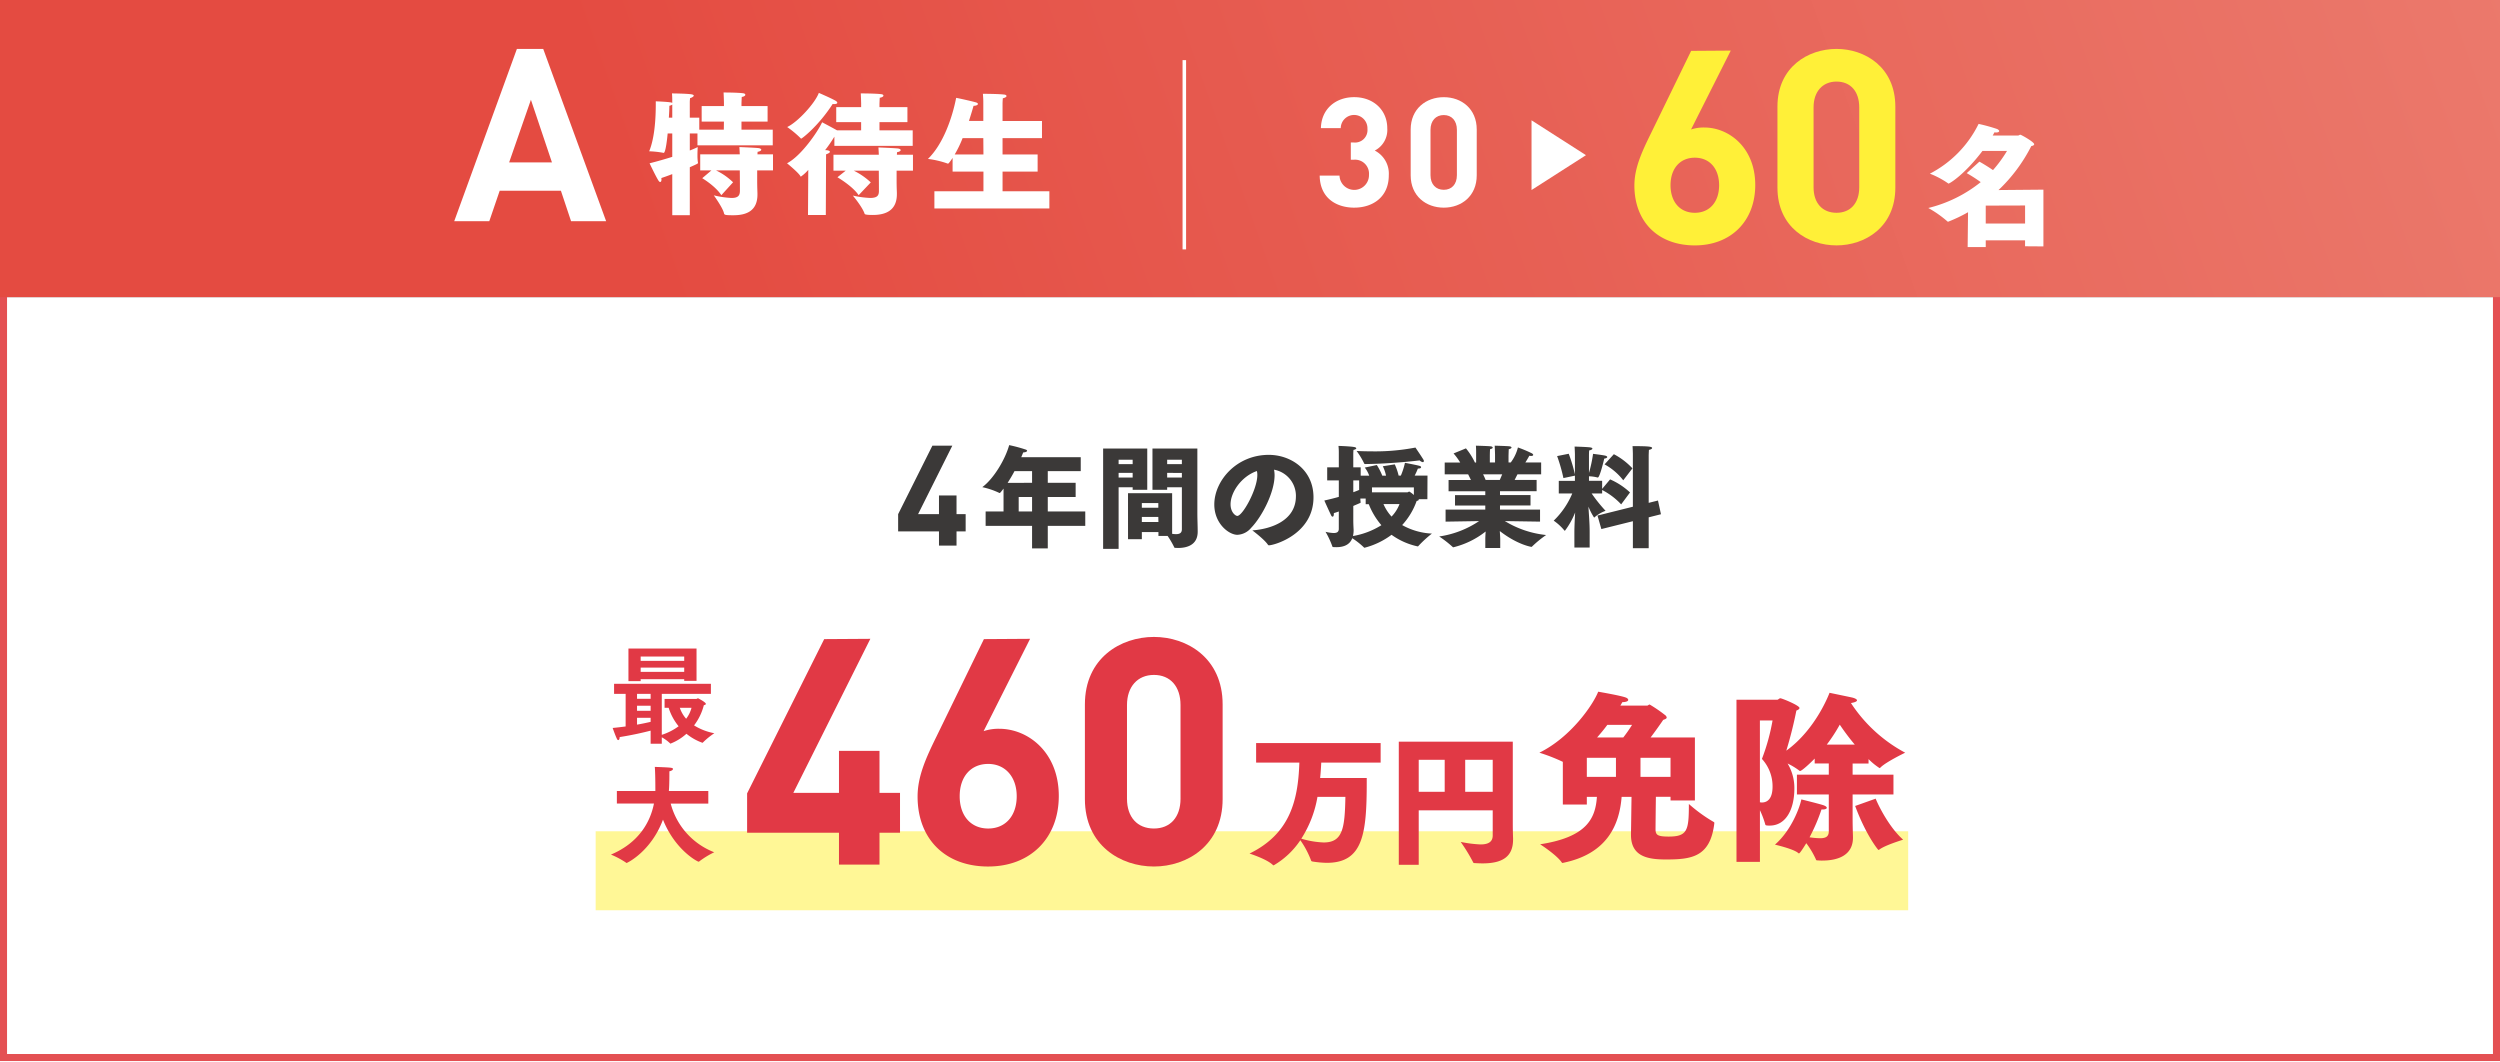 <svg xmlns="http://www.w3.org/2000/svg" xmlns:xlink="http://www.w3.org/1999/xlink" width="710" height="301.648" viewBox="0 0 710 301.648">
  <rect x="0" y="0" width="710" height="301.648" fill="#333333" stroke="none"/>
  <defs>
    <clipPath id="clip-path">
      <rect id="長方形_12" data-name="長方形 12" width="710" height="84.387" fill="none"/>
    </clipPath>
    <linearGradient id="linear-gradient" x1="-0.018" y1="1.424" x2="1.106" y2="1.547" gradientUnits="objectBoundingBox">
      <stop offset="0" stop-color="#e44b41"/>
      <stop offset="0.15" stop-color="#e44b41"/>
      <stop offset="1" stop-color="#ed8678"/>
    </linearGradient>
    <clipPath id="clip-path-2">
      <rect id="長方形_14" data-name="長方形 14" width="372.758" height="22.436" fill="none"/>
    </clipPath>
  </defs>
  <g id="グループ_265" data-name="グループ 265" transform="translate(20)">
    <g id="グループ_200" data-name="グループ 200" transform="translate(0 0)">
      <rect id="長方形_8" data-name="長方形 8" width="710" height="217.261" transform="translate(-20 84.387)" fill="#fff"/>
      <g id="パス_854" data-name="パス 854" transform="translate(-20 0.205)" fill="none">
        <path d="M0,0H710V301.132H0Z" stroke="none"/>
        <path d="M 2 2 L 2 299.132 L 708 299.132 L 708 2 L 2 2 M 0 -3.0517578125e-05 L 710 -3.0517578125e-05 L 710 301.132 L 0 301.132 L 0 -3.0517578125e-05 Z" stroke="none" fill="#e45053"/>
      </g>
      <g id="グループ_13" data-name="グループ 13" transform="translate(-20)">
        <g id="グループ_12" data-name="グループ 12" clip-path="url(#clip-path)">
          <path id="パス_856" data-name="パス 856" d="M1345.088,862.8l615.77,123.22,86.066,330.705-615.775-123.222Z" transform="translate(-1658.667 -53.57) rotate(-30)" fill="url(#linear-gradient)"/>
        </g>
      </g>
      <g id="グループ_18" data-name="グループ 18" transform="translate(149.17 126.415)">
        <path id="パス_54" data-name="パス 54" d="M75.468,82.536h5.087v-6.5c-.785,1.035-.974,1.255-1.131,1.255a.419.419,0,0,1-.22-.094,22.027,22.027,0,0,0-4.68-1.571c3.329-2.48,6.534-7.976,7.633-11.935a41.62,41.62,0,0,1,4.774,1.288c.22.1.314.22.314.314,0,.22-.376.44-1.1.472-.189.44-.345.879-.565,1.351h16.9v3.957H93.118V74.4h7.914v4.019H93.118v4.115h10.647v4.083H93.118v6.405H88.657V86.619H75.468ZM88.657,74.4V71.072H83.665c-.6,1.162-1.288,2.292-1.947,3.329Zm0,4.019h-3.8v4.115h3.8Z" transform="translate(35.281 -63.691)" fill="#3b3938"/>
        <path id="パス_55" data-name="パス 55" d="M94.314,64.253h12.531V75.968H102.7v-.723H98.711V92.738h-4.4Zm8.385,3.173H98.711v1.257H102.7Zm0,3.737H98.711v1.32H102.7Zm-1.318,5.778h12.531V88.468a7.439,7.439,0,0,0,1.1.094c1,0,1.665-.314,1.665-1.382V75.245H112.5v.723h-4.175V64.253h12.75V82.688c0,1.538.094,3.643.094,5.183,0,3.8-3.078,4.616-5.589,4.616-.251,0-.5-.031-.754-.031-.22,0-.283-.031-.347-.22a24.489,24.489,0,0,0-1.852-3.171h-2.606v-1.1h-4.711v2.041h-3.926Zm8.606,2.8h-4.68v1.32h4.68Zm.031,5.37-.031-1.446h-4.68v1.446Zm6.658-17.681H112.5v1.257h4.177Zm0,3.737H112.5v1.32h4.177Z" transform="translate(49.805 -63.279)" fill="#3b3938"/>
        <path id="パス_56" data-name="パス 56" d="M135.7,77.032a7.574,7.574,0,0,0-6.218-7.538,8.629,8.629,0,0,1,.156,1.569c0,4.869-3.581,11.777-6.657,14.95a5.4,5.4,0,0,1-3.9,1.978c-2.417,0-6.563-3.173-6.563-8.606,0-6.69,6.249-14.1,15.484-14.1,6.154,0,12.687,4.144,12.687,12.06,0,10.458-11.149,13.629-12.656,13.629-.127,0-.189-.062-.284-.156-.973-1.509-4.427-4.083-4.427-4.083,5.308-.376,12.374-2.762,12.374-9.7m-18.56,2.292c0,2.292,1.413,3.3,1.914,3.3,1.509,0,5.686-7.536,5.686-11.588a4.421,4.421,0,0,0-.125-1.162c-4.429,1.54-7.475,6.062-7.475,9.454" transform="translate(63.173 -62.52)" fill="#3b3938"/>
        <path id="パス_57" data-name="パス 57" d="M134.657,82.442c-.44.156-.912.314-1.413.47V83.1c0,.6-.158.817-.347.817-.156,0-.283-.125-.407-.345-.629-1.288-1.947-4.241-1.947-4.241,1.538-.345,2.92-.69,4.115-1.035v-4.68h-3.3V69.911h3.3V65.765a15.409,15.409,0,0,0-.1-1.947s3.14.094,4.429.314c.407.062.628.22.628.376s-.251.347-.786.44c-.062.534-.062,1.193-.062,1.193v3.77h2.105v2.355h2.417a8.234,8.234,0,0,0-1.255-2.292l3.423-.723A17.978,17.978,0,0,1,147,72.266h1.068a11.427,11.427,0,0,0-.912-2.669l3.392-.534a16.312,16.312,0,0,1,1.1,3.2h.628a19.862,19.862,0,0,0,1.164-3.641s3.485.657,4.175.877c.251.064.409.22.409.378,0,.189-.22.376-.817.376h-.094a19.659,19.659,0,0,1-.912,2.01h3.643l-.031,6.69H157.33a.234.234,0,0,1,.033.127c0,.187-.251.314-.6.376a19.852,19.852,0,0,1-4.115,6.846,19,19,0,0,0,8.448,2.419,33.114,33.114,0,0,0-3.832,3.518.226.226,0,0,1-.187.125,19.716,19.716,0,0,1-7.444-3.3,21.887,21.887,0,0,1-7.662,3.674.238.238,0,0,1-.22-.127,22.436,22.436,0,0,0-3.267-2.575c-.659,1.727-2.23,2.544-4.522,2.544-1.035,0-1.131-.031-1.162-.283a24.509,24.509,0,0,0-1.916-4.083,10.9,10.9,0,0,0,2.324.347c.974,0,1.446-.347,1.446-1.195Zm4.113,2.324c0,1.538.094,2.733.094,2.951a7.056,7.056,0,0,1-.187,1.7,22.229,22.229,0,0,0,8.072-3.08,20.725,20.725,0,0,1-3.581-5.967h-.879v-1.6h-1.509a7.063,7.063,0,0,0,.062.942v.158c0,.125-.031.125-.187.187-.628.283-1.257.534-1.885.817Zm1.665-11.149H138.77v3.36c.692-.251,1.257-.472,1.665-.659Zm1.789-4.647c-.314,0-.345-.1-.376-.189a21.558,21.558,0,0,0-2.134-3.518q2.167.1,4.051.1A60.441,60.441,0,0,0,156.42,64.29s1.947,2.858,2.294,3.485a.533.533,0,0,1,.094.314c0,.189-.094.347-.283.347a1.638,1.638,0,0,1-.912-.5s-7.473.942-15.389,1.037m11.9,8.039c.125,0,.376-.218.565-.218a7.514,7.514,0,0,1,1.287.973V75.6h-11.9v1.413Zm-6.783,3.329a12.664,12.664,0,0,0,2.292,3.549,10.437,10.437,0,0,0,2.261-3.549Z" transform="translate(76.395 -63.598)" fill="#3b3938"/>
        <path id="パス_58" data-name="パス 58" d="M151.175,81.935H162.45V80.773h-8.6V77.822h8.6v-1.1H152.023v-3.2h6.345c-.284-.6-.565-1.162-.785-1.6h-6.658v-3.36h4.4a18.327,18.327,0,0,0-1.885-2.575l3.518-1.444a19.08,19.08,0,0,1,2.544,4.019h.345V65.825c0-.472,0-1.226-.062-2.043,0,0,3.61.094,4.208.189.345.031.565.189.565.345,0,.189-.22.347-.754.472-.062.784-.062,1.978-.062,1.978v1.789h1.476V66.327s-.031-1.415-.094-2.545c0,0,3.612.094,4.24.189.314.031.534.189.534.345s-.251.347-.785.472c-.031.721-.062,1.885-.062,1.885v1.883h.628a11.851,11.851,0,0,0,2.041-4.271,38.15,38.15,0,0,1,3.959,1.665c.251.158.376.314.376.44,0,.187-.22.314-.6.314a3.127,3.127,0,0,1-.5-.062s-.5.942-1.131,1.914h4.491v3.36h-6.721c-.22.407-.5,1.006-.817,1.6h6.249v3.2h-10.4v1.1h8.668v2.951h-8.668v1.162H178v3.423l-9.988-.156a27.909,27.909,0,0,0,11.715,3.957,31.169,31.169,0,0,0-3.988,3.265c-.062.064-.1.1-.158.1-.125,0-3.988-.6-9.013-4.491.062.942.125,1.885.125,2.355v2.45h-4.24v-2.45c0-.47.033-1.32.1-2.23a23.843,23.843,0,0,1-9.2,4.491.127.127,0,0,1-.127-.062,32.036,32.036,0,0,0-3.863-3.015A27.363,27.363,0,0,0,160.691,85.2l-9.516.156Zm15.389-8.417c.251-.565.47-1.1.692-1.6h-5.434a16,16,0,0,1,.723,1.6Z" transform="translate(90.202 -63.624)" fill="#3b3938"/>
        <path id="パス_59" data-name="パス 59" d="M173.983,88.384c0-1.32.094-3.581.22-5.686a22.046,22.046,0,0,1-2.826,5.089.17.17,0,0,1-.127.094.167.167,0,0,1-.125-.094,14.88,14.88,0,0,0-3.015-2.764,23.01,23.01,0,0,0,5.276-7.727h-3.832V73.716h4.585V72.24l-3.265.69a47.962,47.962,0,0,0-1.791-6.249l3.3-.659a43.946,43.946,0,0,1,1.758,5.871V66.178s-.031-1.193-.094-2.2c0,0,3.14.094,4.3.218.532.064.753.189.753.378s-.376.407-.91.5c-.062.409-.062,1.54-.062,1.54v4.867a39.794,39.794,0,0,0,1.162-5.432s2.575.314,3.423.5c.409.1.6.251.6.409,0,.189-.314.378-.848.44-.062.283-1.255,5.37-1.821,5.37h-.064a10.924,10.924,0,0,0-2.448-.345v1.287h3.737v2.292l2.261-2.7a20,20,0,0,1,5.654,3.705l-2.514,3.392a19.6,19.6,0,0,0-5.4-4.082V77.3h-2.984a42.856,42.856,0,0,0,3.959,4.93,9.675,9.675,0,0,0-3.109,1.822c-.064.062-.1.094-.158.094a17.946,17.946,0,0,1-1.6-3.109c.127,2.356.347,4.618.347,7.255v4.366h-4.335Zm6.563-4.807,10.05-2.511V66.022s-.031-1.413-.094-2.167c4.429,0,5.559.127,5.559.534,0,.189-.283.407-.91.534-.031.565-.062,1.476-.062,1.476V79.965l2.637-.659.848,3.894-3.485.879v8.762H190.6V85.179l-8.951,2.23Zm4.649-17.43a19.661,19.661,0,0,1,5.276,4.019l-2.606,3.392a17.106,17.106,0,0,0-5.308-4.52Z" transform="translate(103.969 -63.571)" fill="#3b3938"/>
        <path id="パス_60" data-name="パス 60" d="M77.323,88.139v4.026H72.34V88.139h-11.6V83.233l9.729-19.457h5.661L66.4,83.233H72.34v-5.3h4.983v5.3h2.592v4.905Z" transform="translate(25.161 -63.628)" fill="#3b3938"/>
        <g id="グループ_16" data-name="グループ 16" transform="translate(0 109.658)" opacity="0.7">
          <g id="グループ_15" data-name="グループ 15">
            <g id="グループ_14" data-name="グループ 14" clip-path="url(#clip-path-2)">
              <rect id="長方形_13" data-name="長方形 13" width="372.758" height="22.436" transform="translate(-0.001 0.001)" fill="#fff36a"/>
            </g>
          </g>
        </g>
        <path id="パス_71" data-name="パス 71" d="M17.669,109.886H14.381v-2.863h27.5v2.863H27.932v11.633a16.564,16.564,0,0,0,4.781-2.436,15.707,15.707,0,0,1-2.83-5.238h-1.16v-2.528h9.017c.18,0,.333-.182.487-.182,0,0,2.223,1.1,2.223,1.614,0,.153-.244.274-.579.366a15.936,15.936,0,0,1-2.773,5.724,16.583,16.583,0,0,0,5.755,2.225,20.721,20.721,0,0,0-3.227,2.618.17.17,0,0,1-.153.092,15.279,15.279,0,0,1-4.538-2.559,14.871,14.871,0,0,1-4.538,2.8c-.061,0-.092-.029-.121-.092a11.573,11.573,0,0,0-2.344-1.706v1.829H24.764v-3.716c-2.254.579-5.3,1.28-8.8,1.826,0,.579-.184.855-.4.855-.121,0-.243-.092-.335-.276-.428-.822-1.25-3.166-1.25-3.166,1.281-.123,2.528-.274,3.685-.427ZM18.461,97H37.8v9.2H34.3v-.487H21.934v.548H18.461Zm6.3,12.882H20.9v1.4h3.865Zm0,3.381H20.9v1.43h3.865ZM20.9,118.625c1.583-.274,2.922-.577,3.865-.791v-1.158H20.9ZM34.3,99.288H21.934v1.219H34.3Zm0,3.137H21.934v1.219H34.3Zm-1.247,11.42a9.047,9.047,0,0,0,1.795,3.107,8.654,8.654,0,0,0,1.524-3.107Z" transform="translate(-9.154 -39.241)" fill="#e13945"/>
        <path id="パス_72" data-name="パス 72" d="M15.38,123.244H26.311v-.579c0-2.679-.061-5.238-.153-6.273,4.812.184,5.146.213,5.146.609,0,.245-.362.518-1.006.642,0,.822,0,3.745-.12,5.205l-.029.4h11.2v3.563H30.666a20.384,20.384,0,0,0,12.363,13.825,25.4,25.4,0,0,0-4.2,2.558.311.311,0,0,1-.243.123c-.272,0-6.639-3.258-10.109-11.938-3.381,9.044-10.173,12.3-10.326,12.3-.059,0-.12-.031-.213-.123A23.89,23.89,0,0,0,13.7,141.3c7.917-3.35,11.177-9.228,12.214-14.5H15.38Z" transform="translate(-9.36 -25.011)" fill="#e13945"/>
        <path id="パス_73" data-name="パス 73" d="M62.09,159.543V150.49H36V139.313L57.894,95.5,71,95.416,49.13,139.16H62.09V127.239H73.6V139.16h5.826v11.33H73.6v9.053Z" transform="translate(7.008 -40.406)" fill="#e13945"/>
        <path id="パス_74" data-name="パス 74" d="M83.976,160.081c-12.181,0-20.052-7.8-20.052-19.871,0-5.691,2.337-10.891,5.393-17.1L82.763,95.5l13.112-.085-13.2,26.223a13.205,13.205,0,0,1,4.439-.675c8.2,0,16.913,6.681,16.913,19.065,0,11.994-8.058,20.052-20.052,20.052m0-29.132c-4.918,0-8.094,3.6-8.094,9.171s3.177,9.171,8.094,9.171,8.1-3.6,8.1-9.171c0-5.486-3.255-9.171-8.1-9.171" transform="translate(27.5 -40.406)" fill="#e13945"/>
        <path id="パス_75" data-name="パス 75" d="M110.93,160.308c-9.441,0-19.6-5.994-19.6-19.155V114.261c0-13.161,10.163-19.155,19.6-19.155,9.4,0,19.514,5.994,19.514,19.155v26.892c0,13.161-10.116,19.155-19.514,19.155m0-54.412c-4.645,0-7.647,3.353-7.647,8.543v26.623c0,5.216,2.93,8.455,7.647,8.455,4.661,0,7.557-3.239,7.557-8.455V114.44c0-5.269-2.9-8.543-7.557-8.543" transform="translate(47.612 -40.634)" fill="#e13945"/>
        <path id="パス_76" data-name="パス 76" d="M120.164,112.491H155.53v5.542H138.664c-.08,1.476-.16,2.91-.319,4.385h13.237v1.236c0,14.794-1.115,22.848-11.363,22.848a27.652,27.652,0,0,1-3.948-.359c-.277-.04-.439-.08-.518-.361a25.579,25.579,0,0,0-3.029-5.7,23.042,23.042,0,0,1-7.576,7.137.345.345,0,0,1-.239-.12c-1.715-1.675-6.619-3.23-6.619-3.23,11.522-5.622,13.8-15.11,14.154-25.836h-12.28Zm17.423,15.271A31.788,31.788,0,0,1,133,139.643a25.432,25.432,0,0,0,6.339,1.077c5.422,0,6.02-3.986,6.18-12.958Z" transform="translate(67.403 -27.874)" fill="#e13945"/>
        <path id="パス_77" data-name="パス 77" d="M142.739,112.261h32.376v23.206c0,1.515.04,3.269.08,4.226v.359c0,4.864-2.991,6.778-8.692,6.778-.678,0-1.436-.04-2.193-.08-.239,0-.4-.038-.479-.279a48.633,48.633,0,0,0-3.51-5.741,35,35,0,0,0,5.623.718c2.032,0,3.47-.6,3.47-2.552v-7.137H148.4v15.47h-5.661Zm13.038,5.143H148.4V126.5h7.376Zm13.638,0H161.6V126.5h7.815Z" transform="translate(85.347 -28.043)" fill="#e13945"/>
        <path id="パス_78" data-name="パス 78" d="M172.425,124a51.461,51.461,0,0,0-6.658-2.6c8.9-4.37,15.242-13.577,16.7-17.322,0,0,6.4,1.092,7.857,1.665.416.156.674.416.674.676,0,.312-.518.624-1.663.624,0,0-.21.364-.574.988h7.595c.26,0,.468-.312.728-.312a40.263,40.263,0,0,1,4.474,3.069.993.993,0,0,1,.364.624c0,.312-.416.468-.988.676-.884,1.3-2.237,3.225-3.588,4.994h12.587v17.894h-6.919v-1.04h-4.162c-.052,3.745-.1,8.893-.1,9.154,0,1.665.522,2.133,3.745,2.133,5.358,0,5.722-1.821,5.722-9.259a42.959,42.959,0,0,0,7.127,5.152c.052,0,.1.05.1.364-1.144,9.518-6.4,10.246-13.681,10.246-4.942,0-9.986-.676-9.986-6.971v-.414c.05-2.291.1-7.023.156-10.4h-2.811c-.624,7.853-4,16.124-16.54,18.725-.052,0-.156.052-.208.052a.286.286,0,0,1-.26-.156c-1.509-2.185-6.138-5.15-6.138-5.15,13.213-2.029,15.71-7.283,16.126-13.471H179.24v2.185h-6.814Zm15.085-1.144H179.24v5.41h8.271Zm2.079-5.774a40.141,40.141,0,0,0,2.5-3.589h-7.023c-.831,1.144-1.819,2.341-2.913,3.589Zm13.421,5.774H194.48v5.41h8.531Z" transform="translate(102.249 -34.051)" fill="#e13945"/>
        <path id="パス_79" data-name="パス 79" d="M198.047,106.231H209.6c.364,0,.52-.414.936-.414s5.408,2.027,5.408,2.755c0,.26-.312.52-.883.728a116.863,116.863,0,0,1-2.861,11.392c8.529-6.138,12.275-16.436,12.275-16.436s5.982,1.247,6.45,1.351c.832.21,1.352.52,1.352.782,0,.31-.52.57-1.717.779a42.044,42.044,0,0,0,15.4,14.1s-5.514,2.653-7.022,4.214c-.1.1-.156.156-.26.156a18.58,18.58,0,0,1-3.121-2.549v1.248h-4.526v3.173h11.6v5.618h-11.6v6.71c0,2.547.1,4.994.1,5.408v.158c0,4.94-4.161,6.5-8.687,6.5a10.877,10.877,0,0,1-1.3-.052c-.362,0-.468,0-.572-.364a24.707,24.707,0,0,0-2.7-4.524c-.728,1.2-1.819,2.911-2.079,2.911a.464.464,0,0,1-.26-.156c-1.354-1.144-6.556-2.341-6.556-2.341,4.788-4.161,7.127-10.87,7.491-12.847,0,0,4.422,1.091,5.982,1.561.884.26,1.248.572,1.248.831s-.416.47-1.143.47h-.366A51,51,0,0,1,218.8,145.3a24.889,24.889,0,0,0,2.965.26c1.665,0,2.5-.47,2.5-1.978V133.125h-9.049v-5.618h9.049v-3.173h-4.005v-1.4c-.988,1.04-3.64,3.537-4.161,3.537a.481.481,0,0,1-.26-.156,19.694,19.694,0,0,0-3.275-1.977,13.48,13.48,0,0,1,1.925,6.866v.208c0,5.876-2.341,10.56-7.022,10.56-1.094,0-1.2-.1-1.248-.364a25.769,25.769,0,0,0-1.51-4.005v14.668h-6.657Zm6.657,29.131c.21,0,.366.052.522.052,1.717,0,3.069-1.2,3.069-4.526a11.509,11.509,0,0,0-3.019-7.855,58.011,58.011,0,0,0,3.019-10.924H204.7Zm26.946-16.386a64.568,64.568,0,0,1-4.266-5.67,47.3,47.3,0,0,1-3.693,5.67Zm5.93,15.346c.78,1.977,3.849,8.165,7.8,11.652,0,0-5.15,1.561-6.762,2.807a.336.336,0,0,1-.26.1c-.1,0-3.537-4.212-6.606-12.483Z" transform="translate(125.941 -33.918)" fill="#e13945"/>
      </g>
      <g id="グループ_205" data-name="グループ 205" transform="translate(143.03 13.906)">
        <line id="線_2" data-name="線 2" y2="53.753" transform="translate(173.317 3.17)" fill="none" stroke="#fff" stroke-miterlimit="10" stroke-width="1"/>
        <g id="グループ_203" data-name="グループ 203" transform="translate(-34.03 0)">
          <path id="パス_61" data-name="パス 61" d="M40.764,42.965c-1.049.412-2.1.784-3.11,1.121a1.7,1.7,0,0,1,.041.45c0,.412-.15.674-.375.674-.15,0-.3-.15-.487-.412-.9-1.458-2.51-4.9-2.51-4.9,2.36-.6,4.53-1.233,6.441-1.833V31.432H39.453c-.112,1.271-.562,5.5-1.124,5.5A.475.475,0,0,1,38.1,36.9a26.549,26.549,0,0,0-3.893-.412c1.648-4.006,1.873-9.922,1.873-13.294v-.9s3.031.112,4.193.3a1.5,1.5,0,0,1,.487.15v-.637c0-1.346-.075-1.908-.075-2.057,0,0,4.268.037,5.542.262.45.075.637.222.637.375,0,.262-.6.6-1.049.709-.037.49-.075.712-.075,1.124V26.94h2.694v3.406h6.968l.034-2.285H49.112V23.643h6.328V22.631s-.034-1.645-.109-2.844c0,0,4.04,0,5.579.222.372.041.6.228.6.415,0,.262-.3.524-1.015.634-.034.712-.075,1.723-.075,1.723v.862h7.415V28.06H60.42v2.285H69.3V34.8H47.917V31.432H45.744v4.83c1.049-.412,1.8-.749,2.248-.974,0,0-.075,1.161-.075,2.357a12.927,12.927,0,0,0,.112,1.876.817.817,0,0,1,.037.259c0,.187-.037.225-2.323,1.236V54.647h-4.98Zm0-16.025V23.231a2.571,2.571,0,0,1-.824.337c0,.6-.037,1.836-.15,3.372ZM51.885,41.916H48.7V37.348H59.936c-.041-1.012-.112-2.061-.112-2.061s4.68.187,5.467.3c.487.075.749.262.749.45,0,.225-.337.487-1.049.6,0,0,0,.337-.037.712h4.418v4.568H64.879v3c0,1.833.075,3.256.075,3.519v.334c0,4.646-3.11,5.882-6.853,5.882-2.435,0-2.548-.112-2.66-.6-.337-1.536-2.882-5.055-2.882-5.055a26.981,26.981,0,0,0,5.017.746c1.873,0,2.4-.671,2.4-2.057,0-.262,0-2.957-.037-5.766H53.2a18.341,18.341,0,0,1,4.83,3.369l-3.334,3.668c-1.683-2.619-5.426-4.827-5.426-4.827Z" transform="translate(21.161 -7.427)" fill="#fff"/>
          <path id="パス_62" data-name="パス 62" d="M52.78,41.69a11.482,11.482,0,0,1-2.1,1.911c-.034,0-.112-.041-.15-.15-.521-.974-3.781-3.634-3.781-3.634,3.971-2.061,8.689-8.873,9.962-11.645,0,0,2.844,1.5,4.227,2.285h6.853V28.134H60.719V23.866h7.075V22.78s-.034-1.611-.109-2.807c0,0,4.23,0,5.838.222.412.041.6.228.6.415,0,.225-.337.487-1.049.6-.037.709-.075,1.72-.075,1.72v.937h7.939v4.268H73v2.323h9.438v4.418H60.194V32.255a39.932,39.932,0,0,1-2.623,3.818,3.478,3.478,0,0,0,.487.037c.6.075.862.262.862.45,0,.225-.412.487-1.086.712L57.759,54.5H52.7Zm3-21.867s3.219,1.386,4.639,2.17c.415.225.6.45.6.637,0,.225-.337.375-.859.375a1.979,1.979,0,0,1-.45-.037c-3.971,6.178-8.689,9.847-8.951,9.847a.211.211,0,0,1-.15-.112,28.451,28.451,0,0,0-3.818-3.181c3.031-1.424,7.939-6.815,8.988-9.7m7.636,22.091H59.932v-4.53H72.814c-.037-1.012-.112-2.061-.112-2.061s4.755.187,5.579.3c.484.075.746.262.746.45,0,.225-.334.487-1.049.6,0,0,0,.337-.034.712h4.568v4.53H77.865v2.844c0,1.836.078,3.222.078,3.484v.337c0,4.568-3.072,5.916-6.853,5.916-2.173,0-2.285-.225-2.323-.375-.674-1.986-3.331-5.129-3.331-5.129a27.472,27.472,0,0,0,4.9.671c2.1,0,2.507-.746,2.507-1.982,0-.262,0-2.96-.034-5.766H65.7a19.956,19.956,0,0,1,4.83,3.331l-3.447,3.631c-1.72-2.582-6.025-5.089-6.025-5.089Z" transform="translate(47.771 -7.351)" fill="#fff"/>
          <path id="パス_63" data-name="パス 63" d="M61.4,47.577H75.33V42H66.57V38.105c-.037.072-1.049,1.645-1.311,1.645a1.473,1.473,0,0,1-.225-.075A26.2,26.2,0,0,0,59.567,38.4c4.268-4.121,6.89-11.57,8.014-17.337.409.037,4.418.933,5.579,1.271.412.112.6.3.6.45,0,.262-.45.524-1.164.524h-.072c-.3,1.049-.749,2.585-1.311,4.308h4.08V22.564c0-.974,0-1.008-.112-2.657,0,0,4.38,0,6.1.225.375.037.6.225.6.412,0,.225-.337.487-1.049.637-.037.634-.075,1.049-.075,1.608v4.833h11.2v4.867h-11.2v4.642h9.962V42H80.759v5.579H94.053v4.9H61.4ZM75.33,37.131l-.037-4.642H69.414a31.422,31.422,0,0,1-2.245,4.642Z" transform="translate(74.967 -7.172)" fill="#fff"/>
          <path id="パス_64" data-name="パス 64" d="M49.656,64.738l-2.885-8.654H29.391l-2.957,8.654H16.475l17.792-48.91h7.487l17.861,48.91Zm-11.4-34.483L32.07,48.047H44.23Z" transform="translate(-16.475 -15.828)" fill="#fff"/>
        </g>
        <g id="グループ_204" data-name="グループ 204" transform="translate(211.761 0)">
          <path id="パス_65" data-name="パス 65" d="M210.5,45.57a42.632,42.632,0,0,1-5.66,2.7.317.317,0,0,1-.225-.113,31.258,31.258,0,0,0-5.4-3.785A38.307,38.307,0,0,0,214.1,37.022a42.17,42.17,0,0,0-3.974-2.551l3.6-3.262c.9.489,2.436,1.425,3.862,2.4a36.282,36.282,0,0,0,3.974-5.436h-6.974c-4.987,6.6-9.261,9.261-9.634,9.261-.076,0-.113-.038-.189-.113a24.581,24.581,0,0,0-5.1-2.7A31.519,31.519,0,0,0,213.5,20.487a48.669,48.669,0,0,1,5.287,1.462c.411.225.562.414.562.564,0,.264-.375.413-.9.413-.149,0-.3-.038-.451-.038-.149.3-.336.6-.486.9h7.2c.224,0,.413-.224.638-.224.262,0,3.936,2.062,3.936,2.7,0,.225-.225.413-.825.525a45.461,45.461,0,0,1-9.3,12.485l12.746-.113V55.281l-5.211-.038V53.555H215.529v1.913h-5.138Zm16.2,3.223V43.658l-11.172.036v5.1Z" transform="translate(-26.369 0.794)" fill="#fff"/>
          <path id="パス_66" data-name="パス 66" d="M168.242,63.807c-10.426,0-17.163-6.676-17.163-17.01,0-4.869,2-9.318,4.614-14.628l11.5-23.608,11.257-.081L167.165,30.888a11.331,11.331,0,0,1,3.759-.564c7.021,0,14.48,5.719,14.48,16.32,0,10.265-6.9,17.163-17.163,17.163m0-24.91c-4.193,0-6.9,3.071-6.9,7.824s2.71,7.824,6.9,7.824,6.9-3.071,6.9-7.824-2.71-7.824-6.9-7.824" transform="translate(-61.702 -8.019)" fill="#fff038"/>
          <path id="パス_67" data-name="パス 67" d="M191.29,64c-8.082,0-16.78-5.131-16.78-16.4v-23c0-11.266,8.7-16.4,16.78-16.4,8.046,0,16.7,5.131,16.7,16.4v23c0,11.266-8.658,16.4-16.7,16.4m0-46.526c-3.962,0-6.521,2.859-6.521,7.288V47.53c0,4.446,2.5,7.21,6.521,7.21,3.974,0,6.445-2.764,6.445-7.21V24.765c0-4.5-2.471-7.288-6.445-7.288" transform="translate(-44.505 -8.214)" fill="#fff038"/>
          <path id="パス_68" data-name="パス 68" d="M109.371,47.487c-5.027,0-9.752-2.643-9.837-9.1h5.634a4.184,4.184,0,0,0,8.365-.258,3.964,3.964,0,0,0-4.335-4.248h-.824v-4.9h.824a3.542,3.542,0,0,0,3.9-3.858,3.794,3.794,0,1,0-7.584-.217H99.879c.132-5.5,4.248-8.8,9.448-8.8,5.462,0,9.4,3.641,9.4,8.843a6.585,6.585,0,0,1-3.553,6.325,7.36,7.36,0,0,1,3.986,7.021c0,6.156-4.508,9.188-9.8,9.188" transform="translate(-99.534 -2.419)" fill="#fff"/>
          <path id="パス_69" data-name="パス 69" d="M123.839,47.487c-5.028,0-9.4-3.293-9.4-9.188v-13c0-5.894,4.377-9.188,9.4-9.188S133.2,19.4,133.2,25.3v13c0,5.9-4.333,9.188-9.36,9.188m3.726-22.1c0-2.6-1.474-4.2-3.726-4.2s-3.771,1.6-3.771,4.2V38.255c0,2.6,1.517,4.161,3.771,4.161s3.726-1.561,3.726-4.161Z" transform="translate(-88.598 -2.419)" fill="#fff"/>
          <path id="パス_70" data-name="パス 70" d="M134.232,19.9l15.458,9.9-15.458,9.9Z" transform="translate(-74.067 0.362)" fill="#fff"/>
        </g>
      </g>
    </g>
  </g>
</svg>

